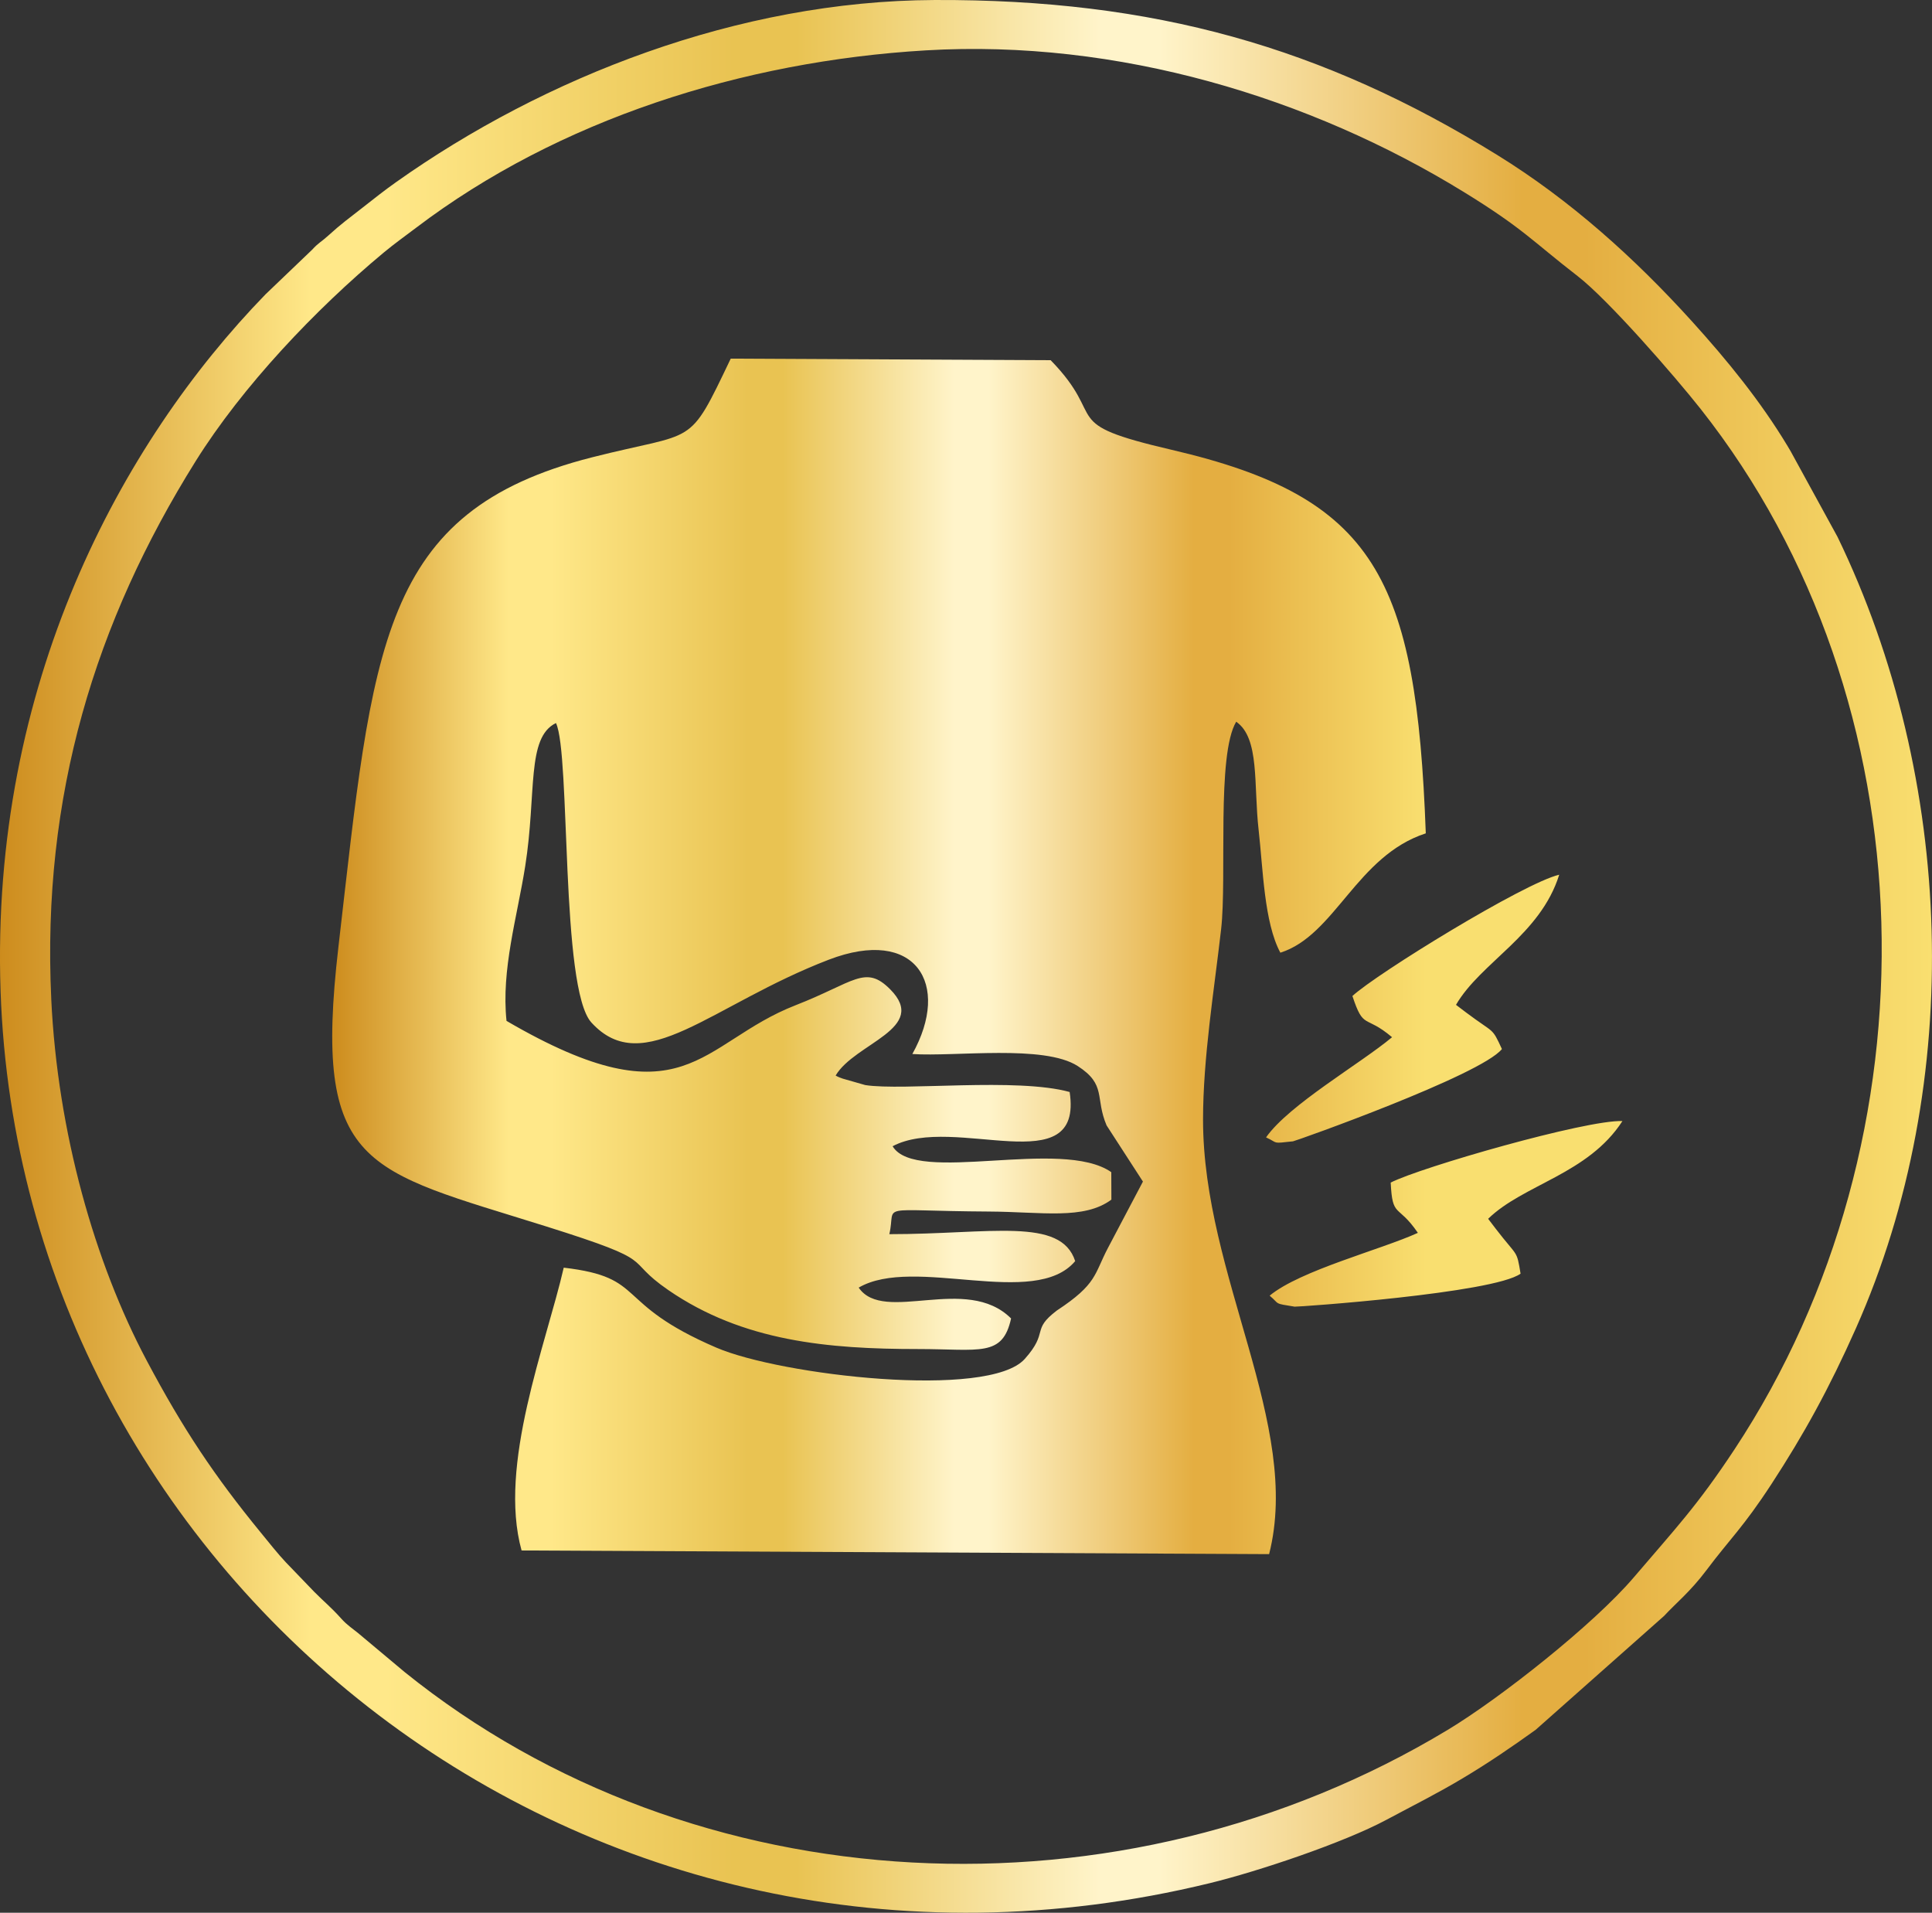 <svg xmlns:xlink="http://www.w3.org/1999/xlink" viewBox="0 0 1453.85 1439.12" style="shape-rendering:geometricPrecision; text-rendering:geometricPrecision; image-rendering:optimizeQuality; fill-rule:evenodd; clip-rule:evenodd" version="1.1" height="29.311mm" width="29.611mm" xml:space="preserve" xmlns="http://www.w3.org/2000/svg">
 <rect x="0" y="0" width="1453.85" height="1439.12" fill="#333333" stroke="none"/>
 <defs>
  <style type="text/css">
   
    .fil0 {fill:url(#id0);fill-rule:nonzero}
    .fil1 {fill:url(#id1);fill-rule:nonzero}
   
  </style>
  <linearGradient y2="719.56" x2="1453.83" y1="719.56" x1="-0" gradientUnits="userSpaceOnUse" id="id0">
   <stop style="stop-opacity:1; stop-color:#CD8C1D" offset="0"></stop>
   <stop style="stop-opacity:1; stop-color:#FFE889" offset="0.161"></stop>
   <stop style="stop-opacity:1; stop-color:#FFE889" offset="0.18"></stop>
   <stop style="stop-opacity:1; stop-color:#FFE889" offset="0.2"></stop>
   <stop style="stop-opacity:1; stop-color:#E9C352" offset="0.38"></stop>
   <stop style="stop-opacity:1; stop-color:#E9C352" offset="0.412"></stop>
   <stop style="stop-opacity:1; stop-color:#FFF4CA" offset="0.569"></stop>
   <stop style="stop-opacity:1; stop-color:#FFF4CA" offset="0.6"></stop>
   <stop style="stop-opacity:1; stop-color:#E4AE41" offset="0.788"></stop>
   <stop style="stop-opacity:1; stop-color:#E4AE41" offset="0.82"></stop>
   <stop style="stop-opacity:1; stop-color:#F9DF70" offset="1"></stop>
  </linearGradient>
  <linearGradient y2="719.56" x2="1072.95" y1="719.56" x1="250.03" xlink:href="#id0" gradientUnits="userSpaceOnUse" id="id1">
  </linearGradient>
 </defs>
 <g id="Layer_x0020_1">
  <path d="M38.58 751.67c-7.24,-153.05 33.05,-283.76 108.64,-404.67 35.14,-56.21 90.16,-114.27 141.47,-156.92 7.98,-6.64 16.07,-12.38 24.66,-18.89 106.93,-81.1 245.49,-125.14 383.31,-133.29 144.73,-8.56 289.18,35.49 404.6,106.39 45.07,27.69 51.76,37.02 85.91,63.43 23.2,17.94 72.96,75.12 92.6,99.99 173.84,220.16 180.21,548.33 25.51,782.71 -28.27,42.83 -44.71,59.86 -75.84,96.38 -30.12,35.33 -100.5,90.9 -140.03,114.74 -245.9,148.28 -566.87,132.29 -784.88,-43.48l-34.96 -29.27c-4.43,-3.61 -8.48,-6.23 -12.35,-10.53 -8.73,-9.7 -12.86,-12.61 -20.78,-20.63l-21.28 -22.11c-5.7,-5.97 -13.39,-15.67 -19.05,-22.59 -34.83,-42.56 -58.39,-77.8 -85.87,-129.58 -38.88,-73.29 -66.92,-171.3 -71.67,-271.7zm664.53 -751.66c-147.71,0.61 -293.82,58.18 -405.09,137.06 -9.1,6.45 -16.1,12.05 -25.89,19.71 -9.38,7.34 -15.49,11.71 -25.12,20.49 -5.3,4.83 -7.09,5.1 -12.23,10.71l-34.93 33.43c-108.76,111.92 -207.23,293.92 -199.42,524.07 15.04,443.3 440.03,785.75 909.79,671.42 37.04,-9.01 101.07,-30.59 132.88,-47.6 21.67,-11.59 38.27,-19.8 57.67,-31.39 19.83,-11.85 36.68,-23.41 54.8,-36.4l96.74 -85.77c8.24,-9.01 19.6,-18.05 31.86,-34.41 17.64,-23.55 27.45,-31.9 49.01,-64.96 24.09,-36.95 43.26,-71.61 63.42,-116.97 82.52,-185.68 73.99,-414.09 -13.84,-595.46l-35.26 -64.39c-0.89,-1.45 -1.44,-2.46 -2.29,-3.87 -20.4,-33.9 -45.4,-64.53 -71.96,-93.87 -43.14,-47.65 -91.56,-91.22 -146.49,-125.16 -131.27,-81.09 -258.26,-117.33 -423.66,-116.64z" class="fil0"></path>
  <path d="M690.94 1015c46.42,0.01 63.49,6.31 69.91,-23.01 -33.57,-33.53 -95.79,4.48 -114.68,-23.21 41.68,-24.33 132.49,16.26 162.92,-19.94 -10.82,-33.36 -63.51,-20.28 -139.86,-20.27 5.49,-23.49 -12.24,-17.51 74.87,-17.03 39.94,0.22 71.5,6.42 92.23,-8.95l-0.08 -20.68c-37.51,-26.15 -147.1,9.71 -164.56,-19.5 46.26,-24.55 143.7,28.12 133.23,-40.81 -39.75,-11 -125.04,-0.73 -153.76,-5.2l-17.07 -4.88c-1.37,-0.45 -3.63,-1.32 -5.27,-2.29 14.44,-24.52 70.47,-35.32 41.02,-64.92 -18.71,-18.81 -27.08,-5.16 -71.16,12.01 -72.51,28.25 -83.13,90.14 -217.52,11.79 -4.08,-38.47 8.03,-78.19 14.07,-116.44 8.69,-55.02 0.71,-96.79 23.14,-107.66 11.12,22.98 3.19,199.62 26.66,225.32 39.41,43.17 89.99,-13.25 178.63,-47.27 65.32,-25.07 92.27,18.37 62.88,70.97 32.46,2.14 99.09,-7.31 124.45,9.04 21.87,14.1 12.86,23.78 21.73,44.66l27.35 42.27 -26.25 49.79c-10.57,20.04 -8.01,27.14 -38.53,47.22 -19.66,14.93 -5.69,15.73 -24.14,36.42 -27.2,30.49 -183.53,12.35 -232.05,-8.48 -78.52,-33.73 -51.47,-52.78 -114.88,-60.18 -13.29,57.68 -49.57,148.49 -31.73,212.77l562.53 2.76c24.81,-97.43 -49.72,-209.3 -49.72,-326.84 0,-46.62 8.4,-97.67 13.6,-143.3 4.48,-39.25 -3.52,-131.28 11.35,-156.15 17.84,12.38 12.98,47.17 16.89,81.56 3.32,29.22 4.09,69.44 16.35,92.22 41.28,-13.12 57.33,-72.83 109.43,-89.8 -7.08,-192.39 -37.88,-252.89 -191.13,-288.54 -87.25,-20.3 -47.03,-22.22 -91.15,-67.44l-240.76 -1.19c-32.52,68.01 -25.13,54.12 -104.41,74.27 -160.36,40.76 -164.62,142.33 -190.83,368.56 -19.35,167.04 19.73,167.15 156.47,210.12 87.71,27.56 56.13,23.32 91.84,47.88 56.15,38.62 120.22,44.33 187.95,44.35zm355.57 -125.26c1.33,27.16 5.22,15.52 20.45,37.84 -27.78,12.66 -88.46,28.18 -111.54,47.25 8.13,6.81 2.45,5.62 18.79,8.28 1.83,0.3 149.65,-10.07 170.03,-24.82 -3.01,-18.31 -2.06,-12.16 -18.52,-33.59l-5.88 -7.69c26.52,-25.89 75.28,-33.6 101.05,-73.54 -27.19,-1.12 -151.99,34.84 -174.37,46.27zm-28.8 -140.35c8.55,25.82 9.18,13.56 29.83,30.99 -23.38,19.63 -77.69,50.83 -94.82,75.38 9.65,4.39 3.86,4.76 20.32,2.95 1.84,-0.2 141.49,-49.76 157.17,-69.43 -7.81,-16.84 -5.23,-11.16 -26.84,-27.41l-7.72 -5.84c18.62,-32.04 63.53,-52.53 77.67,-97.91 -26.5,6.2 -137.12,74.26 -155.62,91.26z" class="fil1"></path>
 </g>
</svg>
